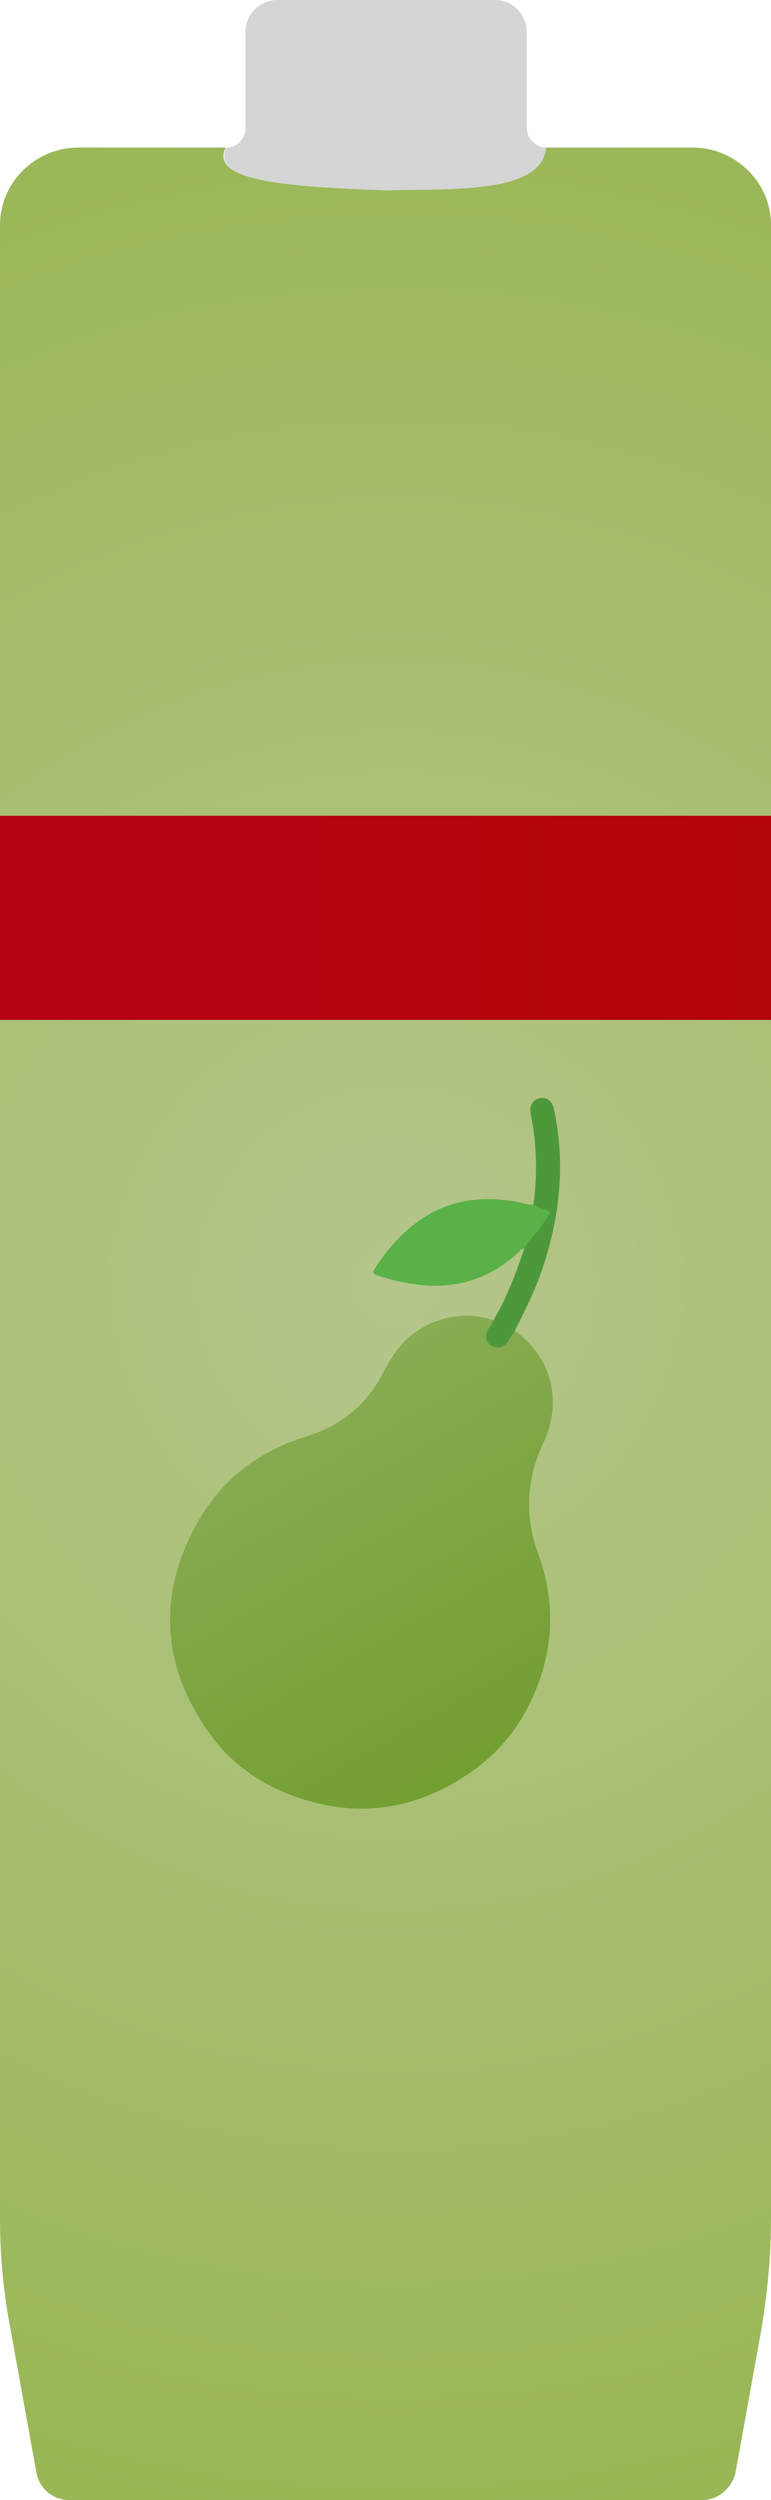 <?xml version="1.0" encoding="UTF-8"?>
<svg id="a" data-name="Layer 1" xmlns="http://www.w3.org/2000/svg" xmlns:xlink="http://www.w3.org/1999/xlink" viewBox="0 0 9.881 32">
  <defs>
    <radialGradient id="b" cx="5.073" cy="16.45" fx="5.073" fy="16.45" r="15.878" gradientUnits="userSpaceOnUse">
      <stop offset="0" stop-color="#b5c68b"/>
      <stop offset="1" stop-color="#99b755"/>
    </radialGradient>
    <linearGradient id="c" x1="-7.721" y1="11.748" x2="16.041" y2="11.748" gradientUnits="userSpaceOnUse">
      <stop offset="0" stop-color="#b9011b"/>
      <stop offset="1" stop-color="#b00702"/>
    </linearGradient>
    <linearGradient id="d" x1="2.81" y1="16.287" x2="6.57" y2="22.91" gradientUnits="userSpaceOnUse">
      <stop offset="0" stop-color="#8fb15d"/>
      <stop offset="1" stop-color="#709d2f"/>
    </linearGradient>
  </defs>
  <path d="m7.008,1.89c-.058.595-1.19.525-2.065.548-1.167-.047-2.263-.105-2.042-.548.14,0,.245-.117.245-.257V.408c0-.233.187-.408.408-.408h2.788c.222,0,.408.175.408.408v1.225c0,.14.117.257.257.257Z" style="fill: #d5d5d5;"/>
  <path d="m9.881,2.881v25.514c0,.49-.047.968-.128,1.447l-.327,1.808c-.047.198-.222.35-.432.35H.887c-.21,0-.385-.152-.42-.35l-.327-1.808c-.093-.478-.14-.957-.14-1.447V2.881c0-.548.455-.992,1.003-.992h1.89c-.222.443.875.502,2.042.548.875-.023,2.007.047,2.065-.548h1.878c.548,0,1.003.443,1.003.992Z" style="fill: url(#b);"/>
  <rect x="0" y="10.441" width="9.881" height="2.613" style="fill: url(#c);"/>
  <path d="m6.325,16.899c-.443-.152-.954.006-1.235.379-.067.089-.123.183-.174.282-.212.416-.544.689-.991.826-.617.19-1.097.559-1.409,1.127-.499.909-.439,1.797.147,2.644.278.401.665.678,1.126.841.814.287,1.573.161,2.27-.333.408-.289.689-.684.855-1.157.189-.541.18-1.081-.016-1.618-.174-.479-.154-.949.062-1.412.244-.522.126-1.051-.309-1.406-.017-.014-.036-.025-.054-.038-.051.019-.071.067-.098.108-.049.075-.127.098-.191.058-.06-.038-.068-.115-.022-.191.02-.034.06-.061.038-.11Z" style="fill: url(#d);"/>
  <path d="m6.838,15.414c-.079.013-.151-.022-.226-.034-.421-.071-.823-.031-1.188.209-.256.168-.456.392-.621.648-.028.044-.03.067.029.086.664.219,1.286.203,1.827-.308.015-.014.026-.05.059-.027.118-.108.213-.235.3-.368.077-.119.075-.121-.06-.174-.038-.015-.076-.032-.119-.032Z" style="fill: #59b147;"/>
  <path d="m6.838,15.414c.05.051.123.054.183.082.031.014.041.018.019.049-.074.108-.145.218-.236.314-.036.038-.066.081-.088.129-.095.286-.202.567-.347.832-.015.027-.03.053-.044.079-.01.039-.037.067-.059.099-.057.084-.043.182.031.226.082.048.173.018.224-.07.023-.041.051-.079.076-.118.132-.266.267-.529.36-.812.221-.667.292-1.344.14-2.036-.02-.091-.09-.147-.169-.134-.094.016-.149.095-.128.197.08.386.089.774.037,1.164Z" style="fill: #4e983c;"/>
</svg>